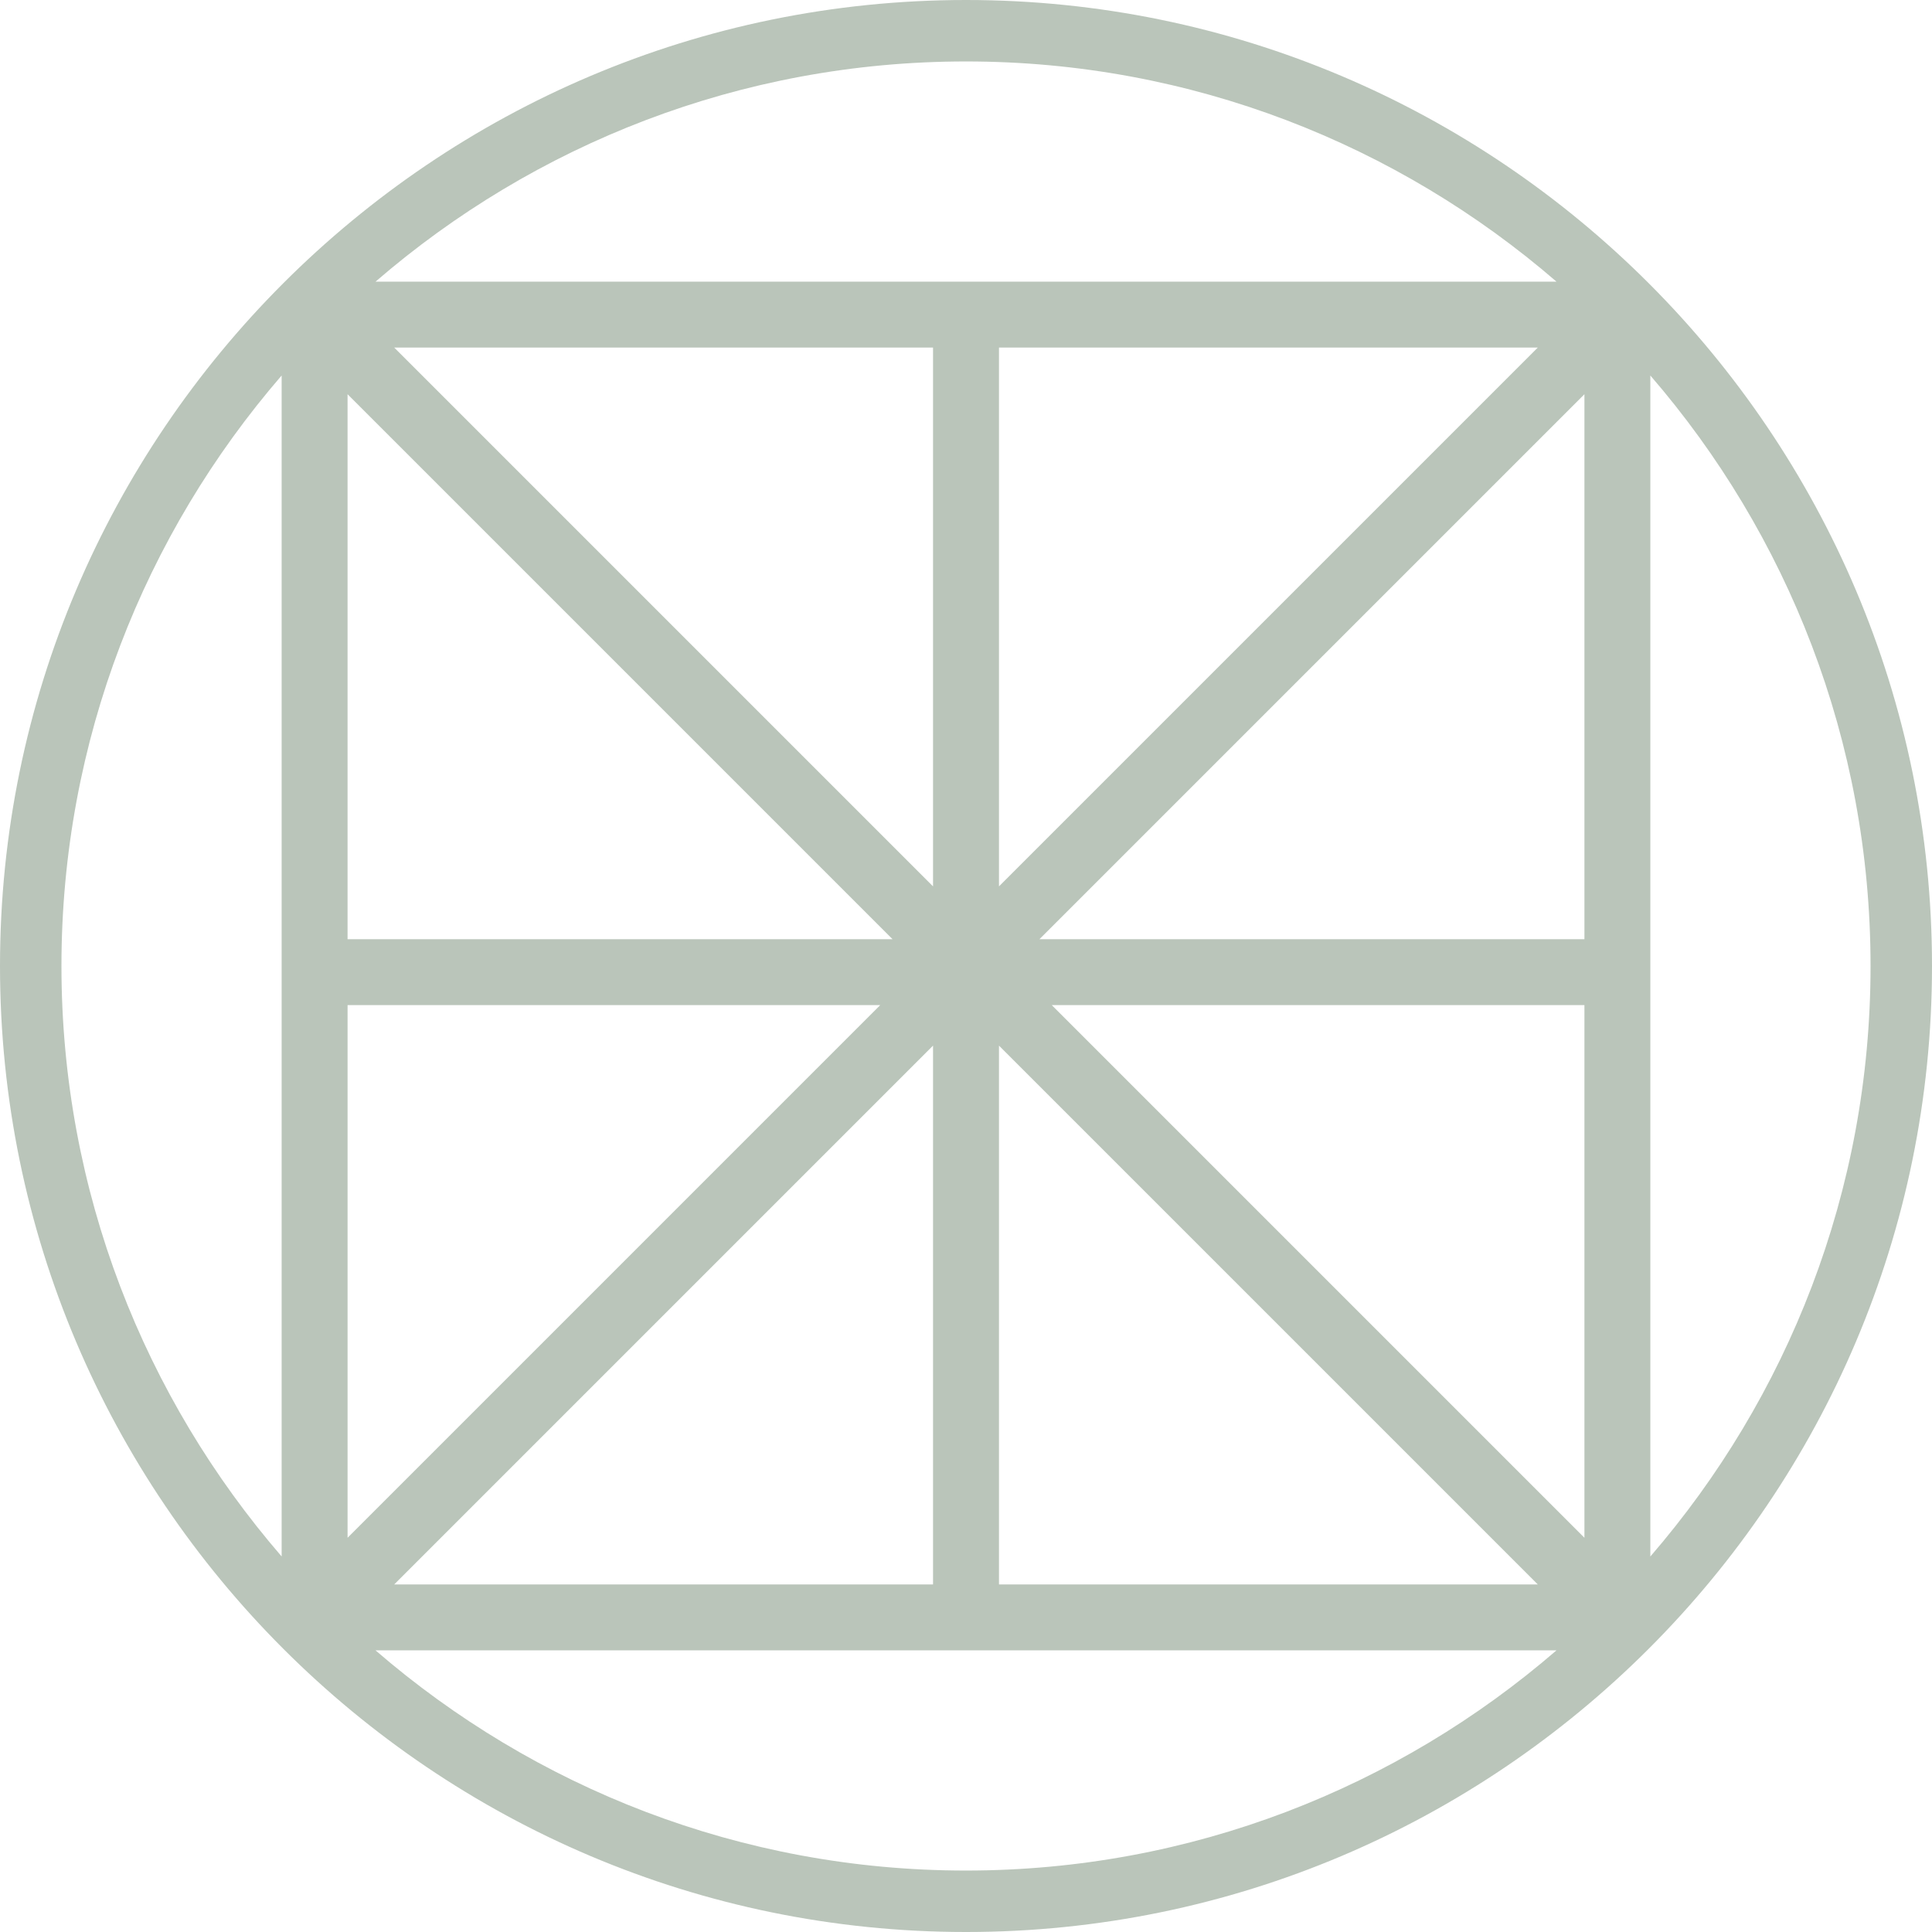 <?xml version="1.0" encoding="UTF-8"?> <svg xmlns="http://www.w3.org/2000/svg" width="384" height="384" viewBox="0 0 384 384" fill="none"><g opacity="1" clip-path="url(#clip0_115_146)"><path d="M192 0C86.131 0 0 86.131 0 192C0 297.869 86.131 384 192 384C297.869 384 384 297.869 384 192C384 86.131 297.869 0 192 0ZM209.047 199.772H314.916V305.641L209.047 199.772ZM177.396 186.671H69.08V78.355L177.396 186.671ZM314.916 186.671H206.6L314.916 78.355V186.671ZM69.084 199.772H174.953L69.084 305.641V199.772ZM198.555 176.174V69.084H305.646L198.555 176.174ZM185.449 176.174L78.355 69.08H185.449V176.174ZM185.449 207.822V314.916H78.355L185.449 207.822ZM198.555 207.826L305.646 314.916H198.555V207.826ZM328.018 74.633C355.256 106.154 371.786 147.17 371.786 192C371.786 236.83 355.256 277.846 328.018 309.367V74.633ZM309.363 55.978H74.641C106.162 28.744 147.178 12.214 192.004 12.214C236.83 12.214 277.842 28.744 309.363 55.978ZM55.978 74.637V309.359C28.744 277.838 12.214 236.822 12.214 191.996C12.214 147.17 28.744 106.154 55.978 74.633V74.637ZM74.633 328.018H309.367C277.846 355.256 236.83 371.786 192 371.786C147.17 371.786 106.154 355.256 74.633 328.018Z" fill="#BAC5BA"></path></g><defs><clipPath id="clip0_115_146"><rect width="384" height="384" fill="white"></rect></clipPath></defs></svg> 